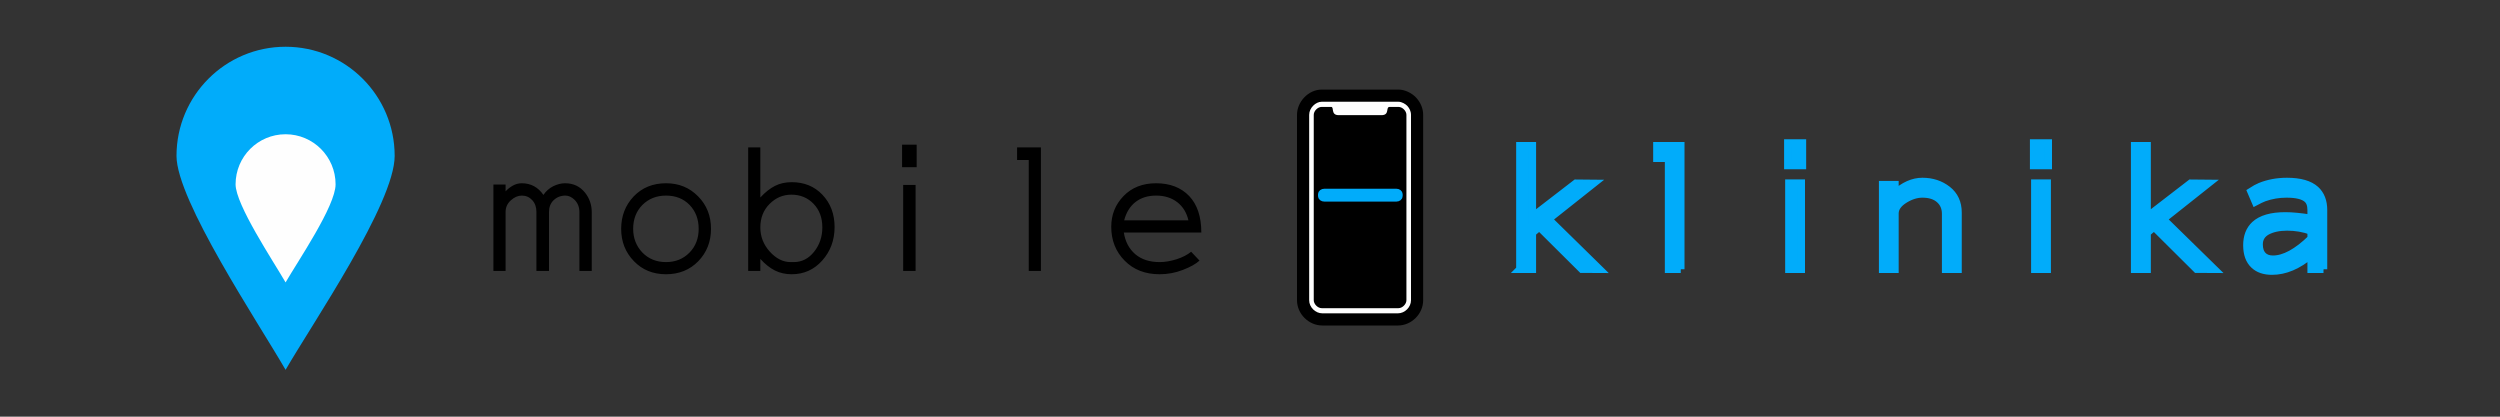 <?xml version="1.0" encoding="UTF-8"?>
<!DOCTYPE svg PUBLIC "-//W3C//DTD SVG 1.1//EN" "http://www.w3.org/Graphics/SVG/1.1/DTD/svg11.dtd">
<!-- Creator: CorelDRAW 2021 (64-Bit) -->
<svg xmlns="http://www.w3.org/2000/svg" xml:space="preserve" width="300px" height="50px" version="1.1" style="shape-rendering:geometricPrecision; text-rendering:geometricPrecision; image-rendering:optimizeQuality; fill-rule:evenodd; clip-rule:evenodd"
viewBox="0 0 300 50"
 xmlns:xlink="http://www.w3.org/1999/xlink"
 xmlns:xodm="http://www.corel.com/coreldraw/odm/2003">
 <rect x="0" y="0" width="300" height="50" fill="#333333" stroke="none"/>
 <defs>
  <style type="text/css">
   <![CDATA[
    .str0 {stroke:#01ACFA;stroke-width:0.9;stroke-miterlimit:22.926}
    .fil1 {fill:#FEFEFE}
    .fil4 {fill:black}
    .fil0 {fill:#01ACFA}
    .fil5 {fill:#FEFEFE}
    .fil3 {fill:black;fill-rule:nonzero}
    .fil2 {fill:#01ACFA;fill-rule:nonzero}
   ]]>
  </style>
 </defs>
 <g id="Layer_x0020_1">
  <g id="_2431281682608">
   <path class="fil0" d="M34.27 5.61c7.23,0 13.09,5.87 13.09,13.1 0,5.69 -9.88,20.12 -13.09,25.67 -3.33,-5.76 -13.09,-20.34 -13.09,-25.67 0,-7.23 5.86,-13.1 13.09,-13.1z"/>
   <path class="fil1" d="M34.27 16.11c3.31,0 6,2.69 6,6.01 0,2.6 -4.53,9.22 -6,11.77 -1.53,-2.64 -6,-9.33 -6,-11.77 0,-3.32 2.68,-6.01 6,-6.01z"/>
   <path class="fil2 str0" d="M182.39 32.31l0 -14.82 1.49 0 0 8.53 5.23 -4.03 2.11 0.02 -5.41 4.29 6.13 6.01 -2.12 -0.01 -5.1 -5.07 -0.84 0.71 0 4.37 -1.49 0 0 0zm19.3 0l-1.46 0 0 -13.32 -1.4 0 0 -1.5 2.86 0 0 14.82 0 0zm14.6 -12.45l-1.75 0 0 -2.7 1.75 0 0 2.7zm-0.14 12.45l-1.48 0 0 -10.33 1.48 0 0 10.33zm18.81 0l-1.48 0 0 -6.65c0,-0.72 -0.25,-1.3 -0.75,-1.74 -0.49,-0.43 -1.17,-0.65 -2.04,-0.65 -0.68,0 -1.38,0.21 -2.09,0.64 -0.81,0.49 -1.21,1.06 -1.21,1.71l0 6.69 -1.47 0 0 -10.15 1.47 0 0 1.09c1.07,-0.98 2.17,-1.47 3.3,-1.47 1.16,0 2.17,0.33 3.01,0.99 0.84,0.66 1.26,1.57 1.26,2.74l0 6.8 0 0zm10.83 -12.45l-1.75 0 0 -2.7 1.75 0 0 2.7zm-0.13 12.45l-1.48 0 0 -10.33 1.48 0 0 10.33zm10.5 0l0 -14.82 1.49 0 0 8.53 5.23 -4.03 2.1 0.02 -5.41 4.29 6.14 6.01 -2.12 -0.01 -5.1 -5.07 -0.84 0.71 0 4.37 -1.49 0 0 0zm21.18 -3.68l0 -0.91c-0.89,-0.32 -1.85,-0.49 -2.88,-0.49 -0.99,0 -1.8,0.18 -2.43,0.52 -0.62,0.35 -0.94,0.87 -0.94,1.57 0,0.59 0.15,1.03 0.45,1.34 0.29,0.3 0.7,0.45 1.21,0.45 1.36,0 2.89,-0.83 4.59,-2.48l0 0zm1.48 3.68l-1.48 0 0 -1.77c-1.57,1.33 -3.13,1.99 -4.7,1.99 -0.91,0 -1.63,-0.24 -2.15,-0.73 -0.57,-0.53 -0.86,-1.32 -0.86,-2.37 0,-1.05 0.32,-1.87 0.95,-2.46 0.77,-0.71 1.99,-1.06 3.66,-1.06 0.82,0 1.86,0.1 3.1,0.3l0 -1.01c0,-0.61 -0.16,-1.05 -0.49,-1.33 -0.46,-0.4 -1.28,-0.6 -2.48,-0.6 -0.92,0 -1.81,0.15 -2.68,0.46 -0.28,0.11 -0.63,0.27 -1.04,0.49l-0.53 -1.24c0.41,-0.27 0.78,-0.46 1.1,-0.6 0.98,-0.4 2.05,-0.6 3.22,-0.6 1.56,0 2.71,0.33 3.43,0.98 0.63,0.58 0.95,1.39 0.95,2.44l0 7.11 0 0z"/>
   <path class="fil3" d="M71.01 32.51l-1.48 0 0 -7.04c0,-0.62 -0.2,-1.12 -0.6,-1.51 -0.34,-0.32 -0.7,-0.49 -1.08,-0.49 -0.56,0 -1.03,0.19 -1.41,0.55 -0.38,0.36 -0.56,0.84 -0.56,1.42l0 7.07 -1.51 0 0 -7.09c0,-0.57 -0.17,-1.04 -0.5,-1.4 -0.33,-0.36 -0.75,-0.55 -1.25,-0.55 -0.46,0 -0.9,0.19 -1.32,0.57 -0.42,0.38 -0.63,0.84 -0.63,1.4l0 7.07 -1.46 0 0 -10.37 1.46 0 0 0.82c0.24,-0.26 0.52,-0.49 0.86,-0.68 0.34,-0.19 0.7,-0.29 1.07,-0.29 1.1,0 1.97,0.47 2.61,1.4 0.31,-0.46 0.71,-0.81 1.19,-1.05 0.48,-0.23 0.94,-0.35 1.4,-0.35 1.01,0 1.81,0.38 2.42,1.15 0.53,0.68 0.79,1.46 0.79,2.33l0 7.04 0 0zm14.31 -5.05c0,1.54 -0.51,2.83 -1.52,3.88 -1.02,1.05 -2.32,1.57 -3.88,1.57 -1.55,0 -2.84,-0.52 -3.85,-1.57 -1.02,-1.05 -1.53,-2.34 -1.53,-3.88 0,-1.53 0.5,-2.83 1.5,-3.89 1.01,-1.05 2.3,-1.58 3.88,-1.58 1.54,0 2.82,0.52 3.85,1.57 1.04,1.05 1.55,2.35 1.55,3.9l0 0zm-1.48 0c0,-1.15 -0.36,-2.1 -1.08,-2.86 -0.73,-0.75 -1.67,-1.13 -2.84,-1.13 -1.14,0 -2.08,0.38 -2.83,1.12 -0.74,0.75 -1.11,1.71 -1.11,2.87 0,1.12 0.37,2.07 1.1,2.84 0.74,0.76 1.69,1.15 2.84,1.15 1.14,0 2.07,-0.38 2.81,-1.13 0.74,-0.75 1.11,-1.71 1.11,-2.86l0 0zm14.84 -0.18c0,-1.15 -0.35,-2.09 -1.05,-2.82 -0.7,-0.73 -1.59,-1.1 -2.66,-1.1 -1.01,0 -1.88,0.37 -2.62,1.11 -0.74,0.74 -1.11,1.68 -1.11,2.83 0,1.09 0.38,2.06 1.13,2.89 0.76,0.84 1.59,1.26 2.51,1.26 0.19,0 0.32,0 0.38,0 0.96,0 1.78,-0.42 2.43,-1.24 0.66,-0.83 0.99,-1.8 0.99,-2.93l0 0zm-8.9 -9.59l1.46 0 0 6.01c0.57,-0.62 1.16,-1.09 1.75,-1.39 0.59,-0.3 1.26,-0.45 2.01,-0.45 1.5,0 2.73,0.5 3.69,1.51 0.97,1.02 1.46,2.31 1.46,3.87 0,1.58 -0.5,2.92 -1.48,4.02 -0.98,1.1 -2.2,1.65 -3.67,1.65 -0.73,0 -1.41,-0.15 -2.01,-0.45 -0.61,-0.31 -1.19,-0.77 -1.75,-1.39l0 1.44 -1.46 0 0 -14.82 0 0zm20.22 2.37l-1.75 0 0 -2.7 1.75 0 0 2.7zm-0.13 12.45l-1.49 0 0 -10.32 1.49 0 0 10.32zm15.04 0l-1.46 0 0 -13.31 -1.4 0 0 -1.51 2.86 0 0 14.82 0 0zm19.03 -1.24c-0.43,0.4 -1.09,0.77 -2,1.12 -0.9,0.35 -1.83,0.52 -2.78,0.52 -1.73,0 -3.13,-0.54 -4.2,-1.63 -1.07,-1.08 -1.61,-2.44 -1.61,-4.06 0,-1.45 0.49,-2.68 1.48,-3.7 0.99,-1.02 2.29,-1.53 3.9,-1.53 1.67,0 2.99,0.51 3.97,1.53 0.97,1.02 1.46,2.48 1.46,4.38l-9.3 0c0.17,1.1 0.63,1.96 1.37,2.6 0.74,0.63 1.71,0.95 2.93,0.95 0.64,0 1.32,-0.12 2.03,-0.34 0.71,-0.23 1.29,-0.53 1.75,-0.9l1 1.06zm-1.33 -4.83c-0.21,-0.91 -0.65,-1.64 -1.33,-2.17 -0.68,-0.53 -1.53,-0.8 -2.55,-0.8 -0.99,0 -1.81,0.26 -2.47,0.77 -0.65,0.51 -1.11,1.24 -1.36,2.2l7.71 0 0 0z"/>
   <path class="fil4" d="M155.64 13.78c0,-1.57 1.37,-3.03 2.96,-3.03l9.22 0c0.76,0 1.6,0.41 2.11,0.96 0.53,0.57 0.85,1.29 0.85,2.07l0 22.25c0,1.63 -1.39,3.03 -3.03,3.03l-9.07 0c-1.64,0 -3.04,-1.4 -3.04,-3.03l0 -22.25 0 0z"/>
   <path class="fil5" d="M157.1 13.78l0 22.25c0,0.83 0.74,1.57 1.58,1.57l9.07 0c0.83,0 1.57,-0.74 1.57,-1.57l0 -22.25c0,-0.46 -0.22,-0.83 -0.45,-1.08 -0.2,-0.21 -0.65,-0.49 -1.05,-0.49l-9.22 0c-0.71,0 -1.5,0.73 -1.5,1.57l0 0z"/>
   <path class="fil4" d="M157.65 36.03l0 -22.25c0,-0.47 0.48,-0.95 0.95,-0.95l1.14 0c0.39,0 -0.09,0.99 0.91,0.99l5.12 0c1.04,0 0.47,-0.99 0.99,-0.99l1.06 0c0.47,0 0.95,0.48 0.95,0.95l0 22.25c0,0.46 -0.48,0.95 -0.95,0.95l-9.22 0c-0.47,0 -0.95,-0.49 -0.95,-0.95z"/>
   <path class="fil0 str0" d="M158.91 23.1l8.67 0c0.16,0 0.29,0.1 0.29,0.22l0 0.2c0,0.12 -0.13,0.22 -0.29,0.22l-8.67 0c-0.17,0 -0.3,-0.1 -0.3,-0.22l0 -0.2c0,-0.12 0.13,-0.22 0.3,-0.22l0 0z"/>
  </g>
 </g>
</svg>

